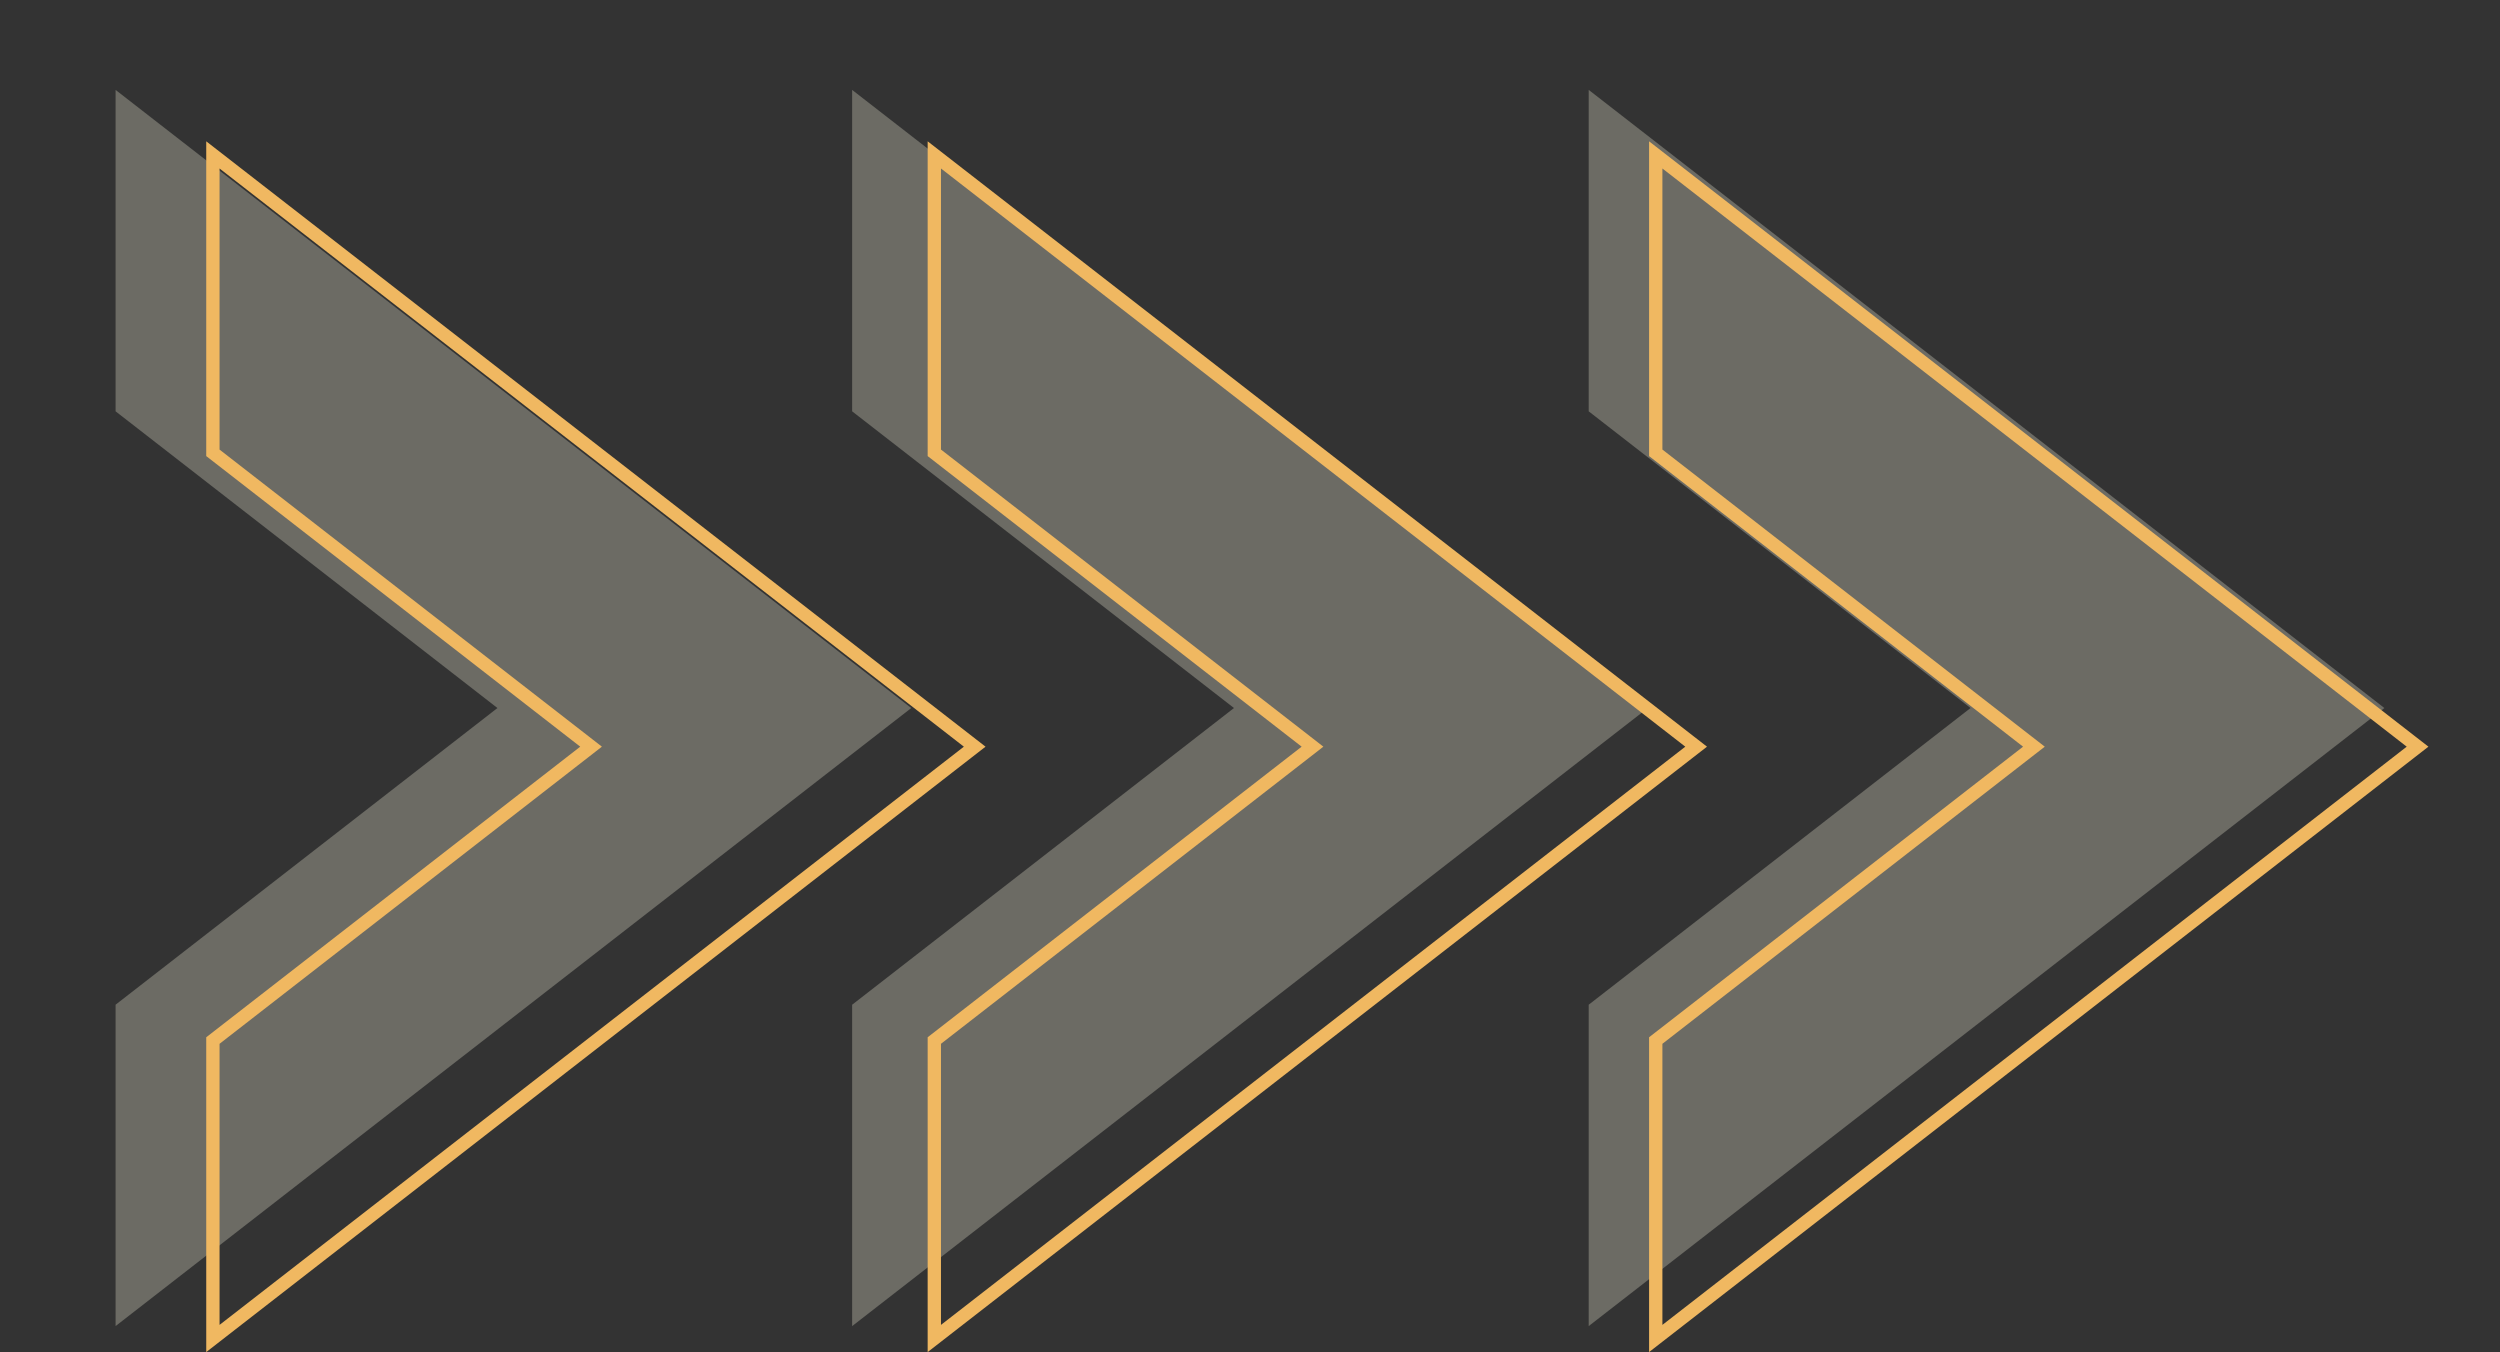 <svg xmlns="http://www.w3.org/2000/svg" xmlns:xlink="http://www.w3.org/1999/xlink" id="Layer_2" viewBox="0 0 634.58 343.2"><rect x="0" y="0" width="634.58" height="343.2" fill="#333333" stroke="none"/><defs><style>.cls-1{fill:none;}.cls-2{clip-path:url(#clippath);}.cls-3{fill:#f0edd6;}.cls-4{fill:#f0b861;}.cls-5{clip-path:url(#clippath-1);}.cls-6{clip-path:url(#clippath-2);}.cls-7{opacity:.3;}</style><clipPath id="clippath"><rect class="cls-1" width="634.58" height="343.2"></rect></clipPath><clipPath id="clippath-1"><rect class="cls-1" y="0" width="634.58" height="343.2"></rect></clipPath><clipPath id="clippath-2"><rect class="cls-1" y="0" width="634.58" height="339.87"></rect></clipPath></defs><g id="Layer_1-2"><g class="cls-2"><g class="cls-5"><g class="cls-7"><g class="cls-6"><path class="cls-3" d="M29.34,22.82V104.41l96.92,75.31L29.34,255.02v81.58L231.31,179.72,29.34,22.82Zm186.96,0V104.41l96.92,75.31-96.92,75.31v81.58l201.97-156.89L216.3,22.82Zm186.96,0V104.41l96.92,75.31-96.92,75.31v81.58l201.97-156.89L403.27,22.82Z"></path></g></g></g><path class="cls-4" d="M55.73,264.95l93.62-72.75,3.43-2.67-3.43-2.67L55.73,114.12V42.77L244.66,189.53,55.73,336.3v-71.35Zm-3.38-149.18l94.93,73.76-94.93,73.76v79.91L250.16,189.53,52.35,35.87V115.77Zm186.5,149.18l93.63-72.75,3.43-2.67-3.43-2.67-93.63-72.75V42.77l188.93,146.76-188.93,146.77v-71.35Zm-3.38-149.18l94.93,73.76-94.93,73.76v79.91l197.82-153.67L235.47,35.87V115.77Zm186.5,149.18l93.62-72.75,3.44-2.67-3.44-2.67-93.62-72.75V42.77l188.93,146.76-188.93,146.77v-71.35Zm-3.38-149.18l94.93,73.76-94.93,73.76v79.91l197.82-153.67L418.59,35.87V115.77Z"></path></g></g></svg>